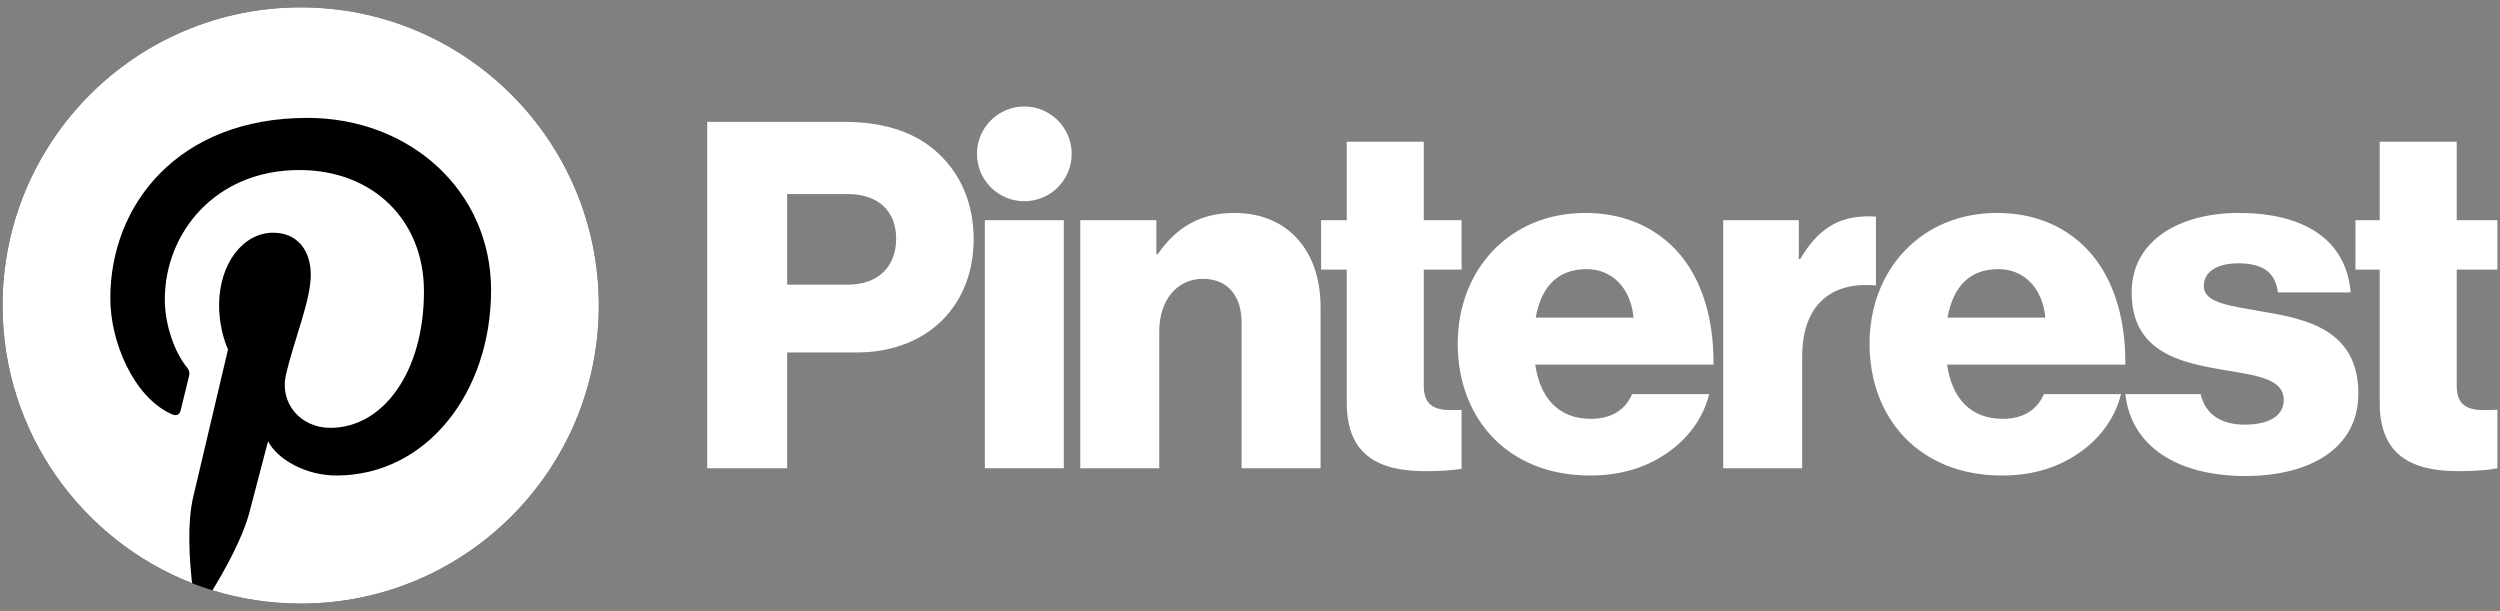 <svg xmlns:dc="http://purl.org/dc/elements/1.1/" xmlns:cc="http://creativecommons.org/ns#" xmlns:rdf="http://www.w3.org/1999/02/22-rdf-syntax-ns#" xmlns:svg="http://www.w3.org/2000/svg" xmlns="http://www.w3.org/2000/svg" xmlns:sodipodi="http://sodipodi.sourceforge.net/DTD/sodipodi-0.dtd" xmlns:inkscape="http://www.inkscape.org/namespaces/inkscape" viewBox="0 0 1278.75 312.5" height="312.5" width="1278.75" xml:space="preserve" version="1.1" id="svg2" inkscape:version="0.92.3 (2405546, 2018-03-11)" xmlns:xlink="http://www.w3.org/1999/xlink">
 <rect x="0" y="0" width="1278.75" height="312.5" fill="#808080" stroke="none"/>
 <sodipodi:namedview pagecolor="#ffffff" bordercolor="#666666" borderopacity="1" objecttolerance="10" gridtolerance="10" guidetolerance="10" inkscape:pageopacity="0" inkscape:pageshadow="2" inkscape:window-width="1920" inkscape:window-height="1005" id="namedview33" showgrid="false" inkscape:zoom="1.499647" inkscape:cx="1109.4627" inkscape:cy="186.4406" inkscape:window-x="-9" inkscape:window-y="-9" inkscape:window-maximized="1" inkscape:current-layer="svg2">
 </sodipodi:namedview>
 <defs id="defs6">
  <clipPath id="clipPath18" clipPathUnits="userSpaceOnUse">
   <path id="path20" d="M 0,250 1023,250 1023,0 0,0 0,250 Z">
   </path>
  </clipPath>
 </defs>
 <g transform="matrix(1.25,0,0,-1.25,0,312.5)" id="g10">
  <path id="path12" style="fill:#ffffff;fill-opacity:1;fill-rule:nonzero;stroke:none" d="m 402.996,159.887 32.312,0 0,-101.493 -32.312,0 0,101.493 z">
  </path>
  <g id="g14">
   <g clip-path="url(#clipPath18)" id="g16">
    <g transform="translate(442.055,159.887)" id="g22">
     <path id="path24" style="fill:#ffffff;fill-opacity:1;fill-rule:nonzero;stroke:none" d="m 0,0 31.122,0 0,-13.876 0.594,0 c 7.533,10.903 17.246,16.849 31.321,16.849 22.201,0 35.284,-15.858 35.284,-38.456 l 0,-66.01 -32.311,0 0,59.468 c 0,10.705 -5.352,18.04 -15.858,18.04 -10.704,0 -17.841,-8.921 -17.841,-21.409 l 0,-56.099 -32.311,0 L 0,0 Z">
     </path>
    </g>
    <g transform="translate(438.533,187.041)" id="g26">
     <path id="path28" style="fill:#ffffff;fill-opacity:1;fill-rule:nonzero;stroke:none" d="m 0,0 c 0,10.705 -8.678,19.382 -19.382,19.382 -10.704,0 -19.382,-8.677 -19.382,-19.382 0,-10.704 8.678,-19.381 19.382,-19.381 C -8.678,-19.381 0,-10.704 0,0">
     </path>
    </g>
    <g transform="translate(767.626,161.353)" id="g30">
     <path id="path32" style="fill:#ffffff;fill-opacity:1;fill-rule:nonzero;stroke:none" d="m 0,0 c -0.922,0.083 -1.979,0.12 -3.216,0.12 -12.29,0 -20.615,-5.352 -27.752,-17.444 l -0.594,0 0,15.858 -30.924,0 0,-101.492 32.311,0 0,45.592 c 0,21.125 11.699,30.914 30.175,29.206 L 0,0 Z">
     </path>
    </g>
    <g transform="translate(926.19,122.423)" id="g34">
     <path id="path36" style="fill:#ffffff;fill-opacity:1;fill-rule:nonzero;stroke:none" d="m 0,0 c -12.885,2.378 -24.382,3.369 -24.382,10.505 0,6.344 6.146,9.317 14.074,9.317 8.92,0 15.066,-2.775 16.255,-11.894 l 29.735,0 c -1.586,20.021 -17.048,32.51 -45.79,32.51 -23.987,0 -43.81,-11.101 -43.81,-32.51 0,-23.786 18.832,-28.544 36.475,-31.518 13.479,-2.379 25.769,-3.37 25.769,-12.488 0,-6.542 -6.145,-10.11 -15.858,-10.11 -9.745,0 -16.19,4.123 -18.166,12.488 l -30.789,0 c 2.266,-20.864 20.58,-33.5 49.153,-33.5 26.563,0 46.187,11.497 46.187,33.698 C 38.853,-7.533 17.841,-2.974 0,0">
     </path>
    </g>
    <g transform="translate(817.749,139.867)" id="g38">
     <path id="path40" style="fill:#ffffff;fill-opacity:1;fill-rule:nonzero;stroke:none" d="m 0,0 c 10.506,0 18.038,-7.731 19.228,-19.824 l -40.042,0 C -18.634,-7.731 -12.29,0 0,0 m 1.784,-61.252 c -13.282,0 -20.814,8.523 -22.797,22.201 l 72.949,0 c 0.198,20.615 -5.748,38.258 -17.841,49.358 -8.722,7.929 -20.219,12.687 -34.691,12.687 -30.923,0 -52.133,-23.192 -52.133,-53.522 0,-30.724 20.616,-53.918 54.116,-53.918 12.884,0 23.193,3.37 31.717,9.317 8.92,6.145 14.867,14.867 17.047,23.985 l -31.518,0 C 15.857,-57.487 10.308,-61.252 1.784,-61.252">
     </path>
    </g>
    <g transform="translate(1021.949,82.327)" id="g42">
     <path id="path44" style="fill:#ffffff;fill-opacity:1;fill-rule:nonzero;stroke:none" d="m 0,0 c -1.497,-0.059 -3.507,-0.146 -5.354,-0.146 -6.939,0 -11.299,1.983 -11.299,9.912 l 0,47.575 16.653,0 0,20.219 -16.653,0 0,32.113 -31.519,0 0,-32.113 -9.917,0 0,-20.219 9.917,0 0,-54.513 c 0,-21.806 13.48,-27.95 32.312,-27.95 7.185,0 12.616,0.538 15.86,1.171 L 0,0 Z">
     </path>
    </g>
    <g transform="translate(598.078,82.281)" id="g46">
     <path id="path48" style="fill:#ffffff;fill-opacity:1;fill-rule:nonzero;stroke:none" d="m 0,0 c -1.289,-0.05 -2.777,-0.1 -4.167,-0.1 -6.937,0 -11.299,1.983 -11.299,9.912 l 0,47.575 15.466,0 0,20.219 -15.466,0 0,32.113 -31.518,0 0,-32.113 -10.51,0 0,-20.219 10.51,0 0,-54.513 c 0,-21.806 13.479,-27.95 32.311,-27.95 6.372,0 11.361,0.424 14.673,0.961 L 0,0 Z">
     </path>
    </g>
    <g transform="translate(668.458,120.043)" id="g50">
     <path id="path52" style="fill:#ffffff;fill-opacity:1;fill-rule:nonzero;stroke:none" d="M 0,0 C -1.189,12.092 -8.723,19.824 -19.229,19.824 -31.519,19.824 -37.862,12.092 -40.043,0 L 0,0 Z m -71.957,-10.704 c 0,30.329 21.21,53.521 52.134,53.521 14.47,0 25.968,-4.757 34.69,-12.686 C 26.959,19.03 32.905,1.388 32.707,-19.228 l -72.947,0 c 1.981,-13.677 9.514,-22.201 22.796,-22.201 8.523,0 14.074,3.766 16.848,10.109 l 31.519,0 c -2.181,-9.118 -8.127,-17.84 -17.048,-23.986 -8.523,-5.946 -18.831,-9.316 -31.716,-9.316 -33.501,0 -54.116,23.193 -54.116,53.918">
     </path>
    </g>
    <g transform="translate(346.882,133.522)" id="g54">
     <path id="path56" style="fill:#ffffff;fill-opacity:1;fill-rule:nonzero;stroke:none" d="M 0,0 C 12.687,0 19.823,7.533 19.823,18.833 19.823,30.131 12.488,37.069 0,37.069 l -24.78,0 L -24.78,0 0,0 Z m -57.492,66.605 56.11,0 c 17.245,0 29.932,-4.757 38.654,-13.083 9.119,-8.523 14.273,-20.616 14.273,-34.888 0,-27.157 -18.832,-46.386 -47.972,-46.386 l -28.353,0 0,-47.376 -32.712,0 0,141.733 z">
     </path>
    </g>
    <g transform="translate(245.034,125)" id="g58">
     <path id="path60" style="fill:#000000;fill-opacity:1;fill-rule:nonzero;stroke:none" d="m 0,0 c 0,-67.374 -54.618,-121.992 -121.992,-121.992 -67.374,0 -121.992,54.618 -121.992,121.992 0,67.375 54.618,121.992 121.992,121.992 C -54.618,121.992 0,67.375 0,0">
     </path>
    </g>
    <g transform="translate(123.042,246.992)" id="g62">
     <path id="path64" style="fill:#ffffff;fill-opacity:1;fill-rule:nonzero;stroke:none" d="m 0,0 c -67.374,0 -121.992,-54.618 -121.992,-121.992 0,-51.682 32.155,-95.863 77.535,-113.638 -1.066,9.652 -2.03,24.496 0.423,35.033 2.217,9.521 14.305,60.638 14.305,60.638 0,0 -3.649,7.308 -3.649,18.112 0,16.963 9.832,29.627 22.074,29.627 10.408,0 15.435,-7.814 15.435,-17.184 0,-10.467 -6.664,-26.116 -10.103,-40.618 -2.874,-12.142 6.089,-22.044 18.065,-22.044 21.682,0 38.349,22.862 38.349,55.863 0,29.209 -20.988,49.631 -50.957,49.631 -34.711,0 -55.085,-26.035 -55.085,-52.941 0,-10.485 4.039,-21.728 9.079,-27.84 0.997,-1.208 1.143,-2.266 0.846,-3.499 -0.926,-3.853 -2.984,-12.139 -3.388,-13.835 -0.532,-2.233 -1.768,-2.707 -4.08,-1.631 -15.236,7.092 -24.762,29.368 -24.762,47.26 0,38.482 27.96,73.823 80.605,73.823 42.319,0 75.206,-30.156 75.206,-70.457 0,-42.043 -26.509,-75.879 -63.303,-75.879 -12.362,0 -23.983,6.422 -27.961,14.008 0,0 -6.117,-23.292 -7.6,-29 -2.754,-10.596 -10.189,-23.878 -15.162,-31.981 11.414,-3.534 23.544,-5.44 36.12,-5.44 67.375,0 121.993,54.618 121.993,121.992 C 121.993,-54.618 67.375,0 0,0">
     </path>
    </g>
   </g>
  </g>
 </g>
</svg>